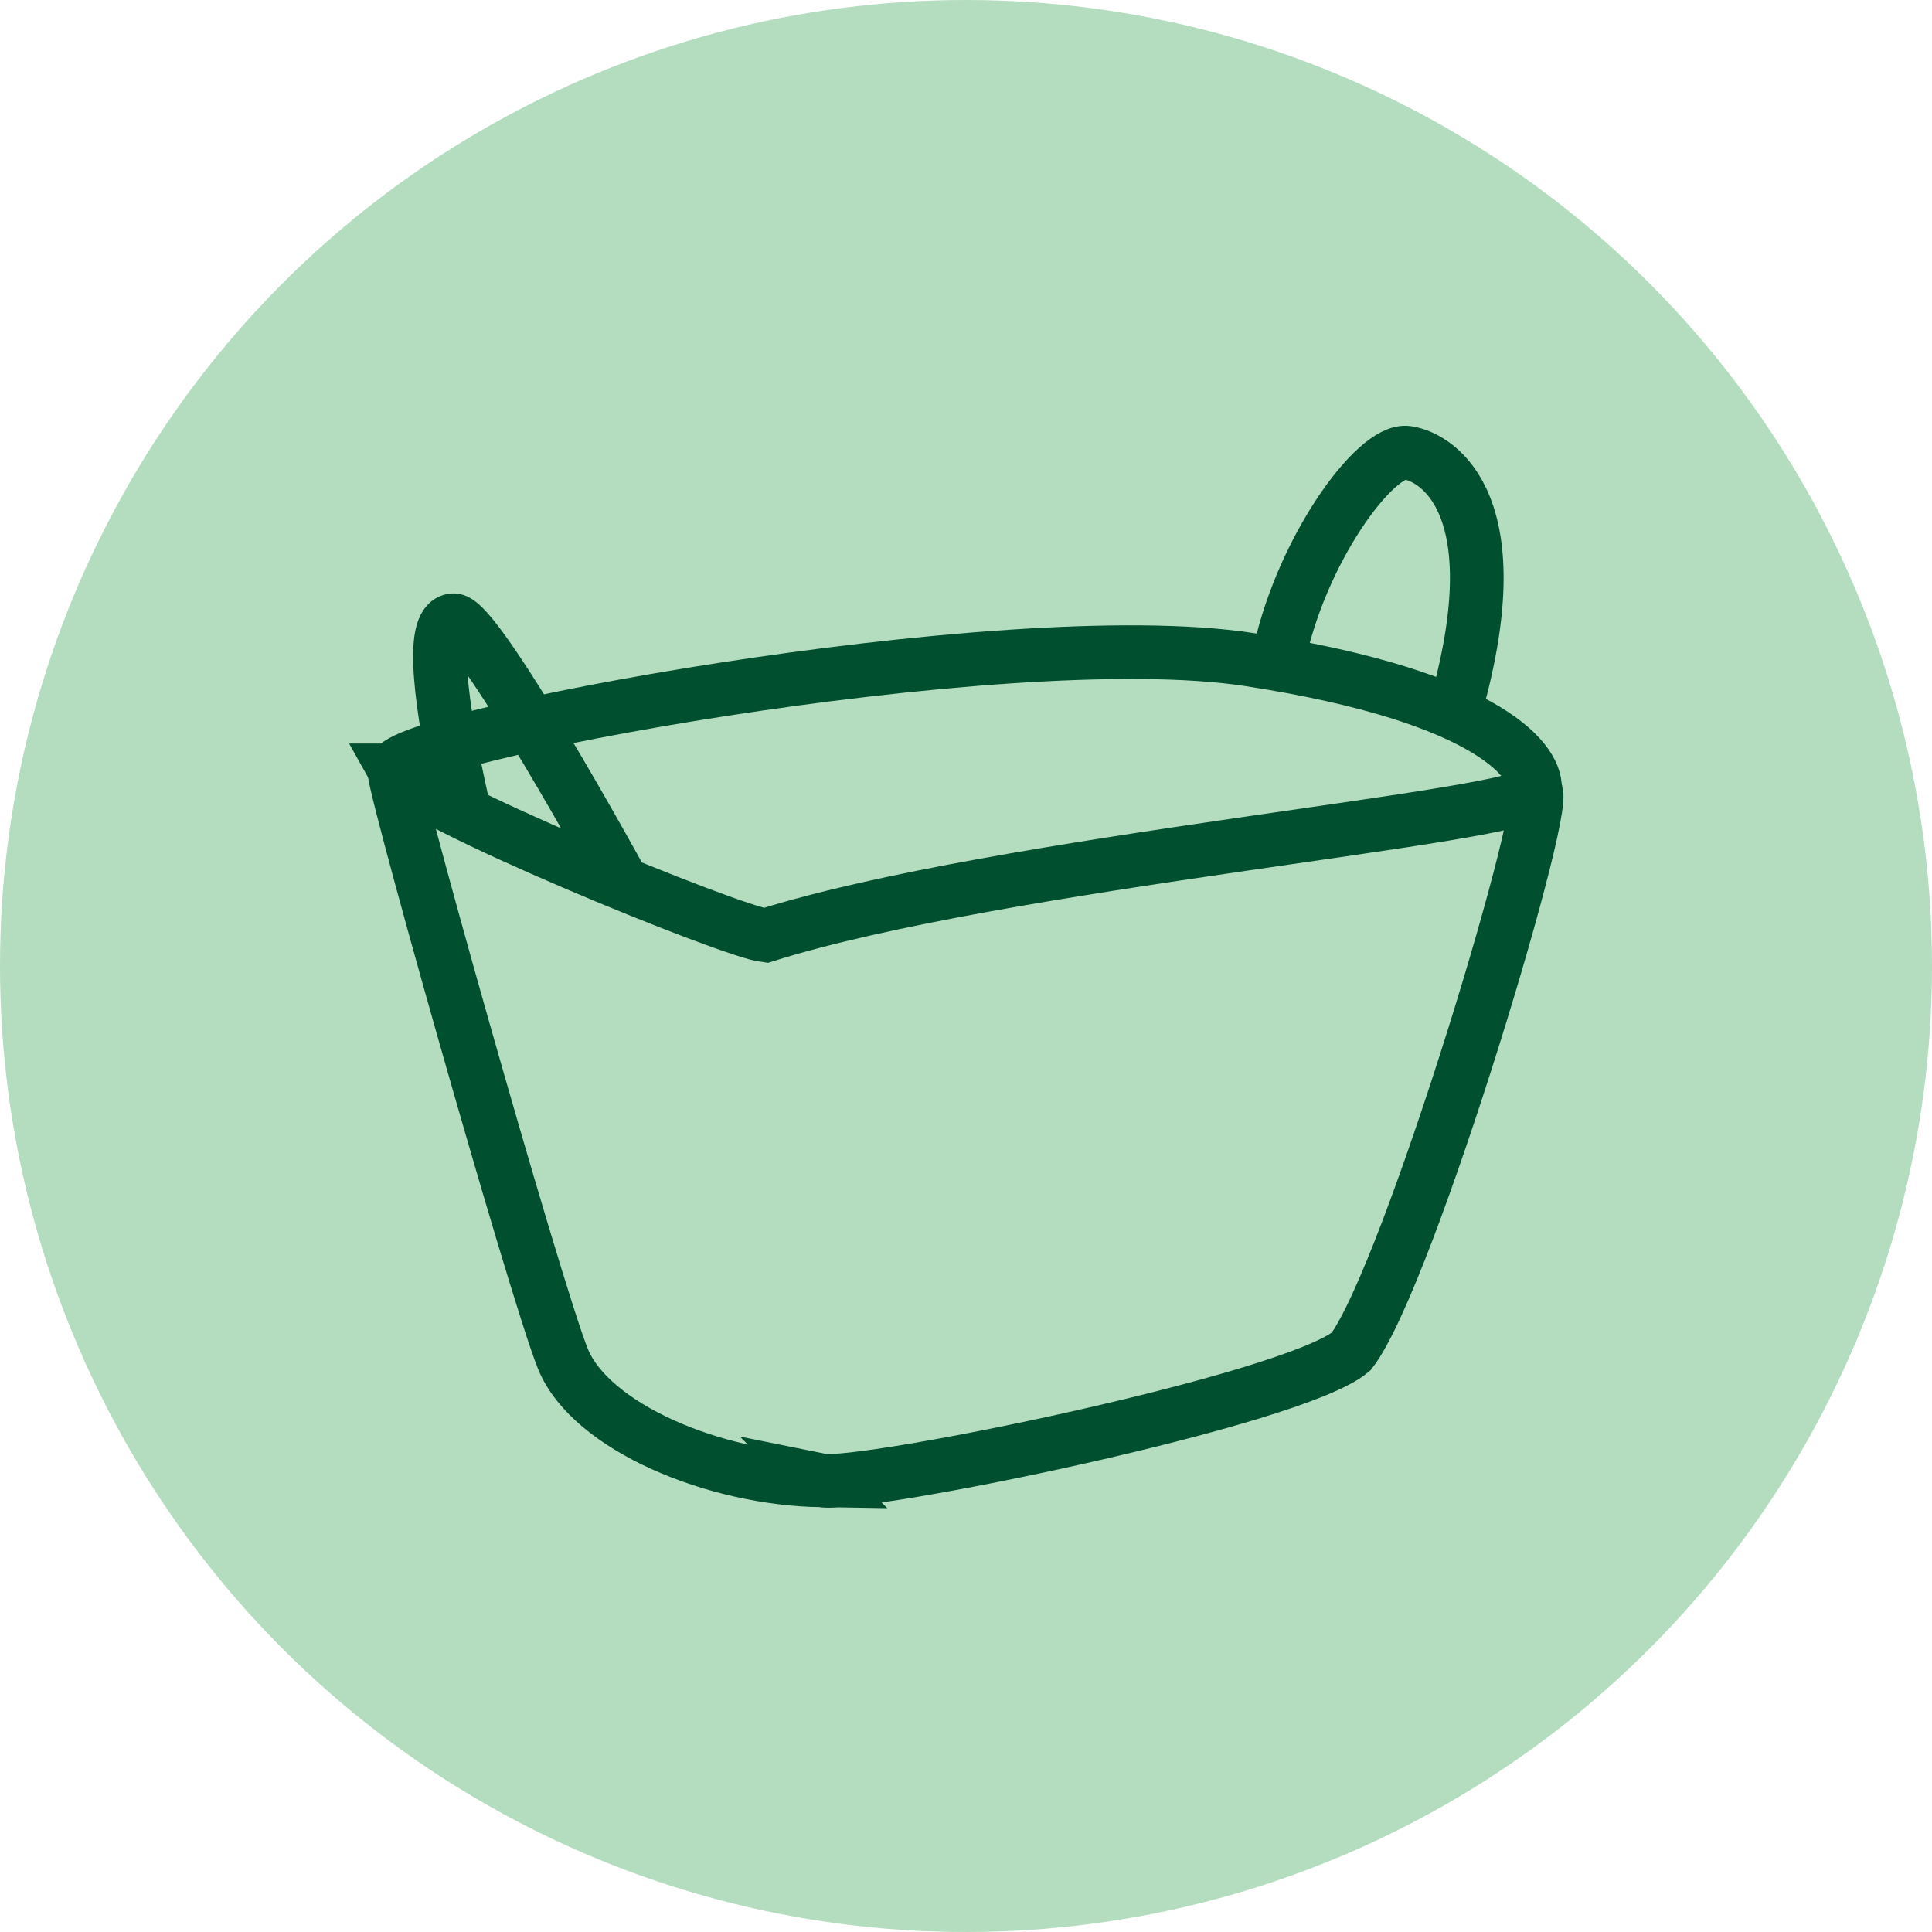 <svg viewBox="0 0 1080 1080" xmlns="http://www.w3.org/2000/svg" data-name="Layer 2" id="Layer_2">
  <defs>
    <style>
      .cls-1, .cls-2 {
        fill: #b4ddc0;
      }

      .cls-2, .cls-3 {
        stroke: #004f2f;
        stroke-miterlimit: 10;
        stroke-width: 30px;
      }

      .cls-3 {
        fill: none;
      }
    </style>
  </defs>
  <g data-name="Layer 1" id="Layer_1-2">
    <circle r="540" cy="540" cx="540" class="cls-1"></circle>
    <path d="M459.28,827.54c21.85,4.4,264.34-44.83,296.06-72.08,32.43-42.19,115.62-320.96,102.21-312.94-17.62,10.55-281.61-13.63-383.82-18.9-18.33-.88-243.55,26.81-252.71,7.47-9.16-19.34,78.25,290.96,93.75,328.76,15.51,37.8,84.59,66.81,144.51,67.69Z" class="cls-2"></path>
    <path d="M220.66,430.65c9.52,17.14,187.86,90.1,207.24,92.3,130.41-41.31,427.53-66.37,430-80.87s-22.2-52.3-159.66-73.4c-137.46-21.1-487.09,44.83-477.58,61.97Z" class="cls-2"></path>
    <path d="M258.38,448.67c-11.98-53.62-18.33-101.09-4.93-101.97s93.05,144.16,93.05,144.16" class="cls-3"></path>
    <path d="M714.1,370.88c11.98-62.41,54.98-120.43,72.61-117.79s59.92,29.89,26.08,145.92" class="cls-3"></path>
  </g>
</svg>
